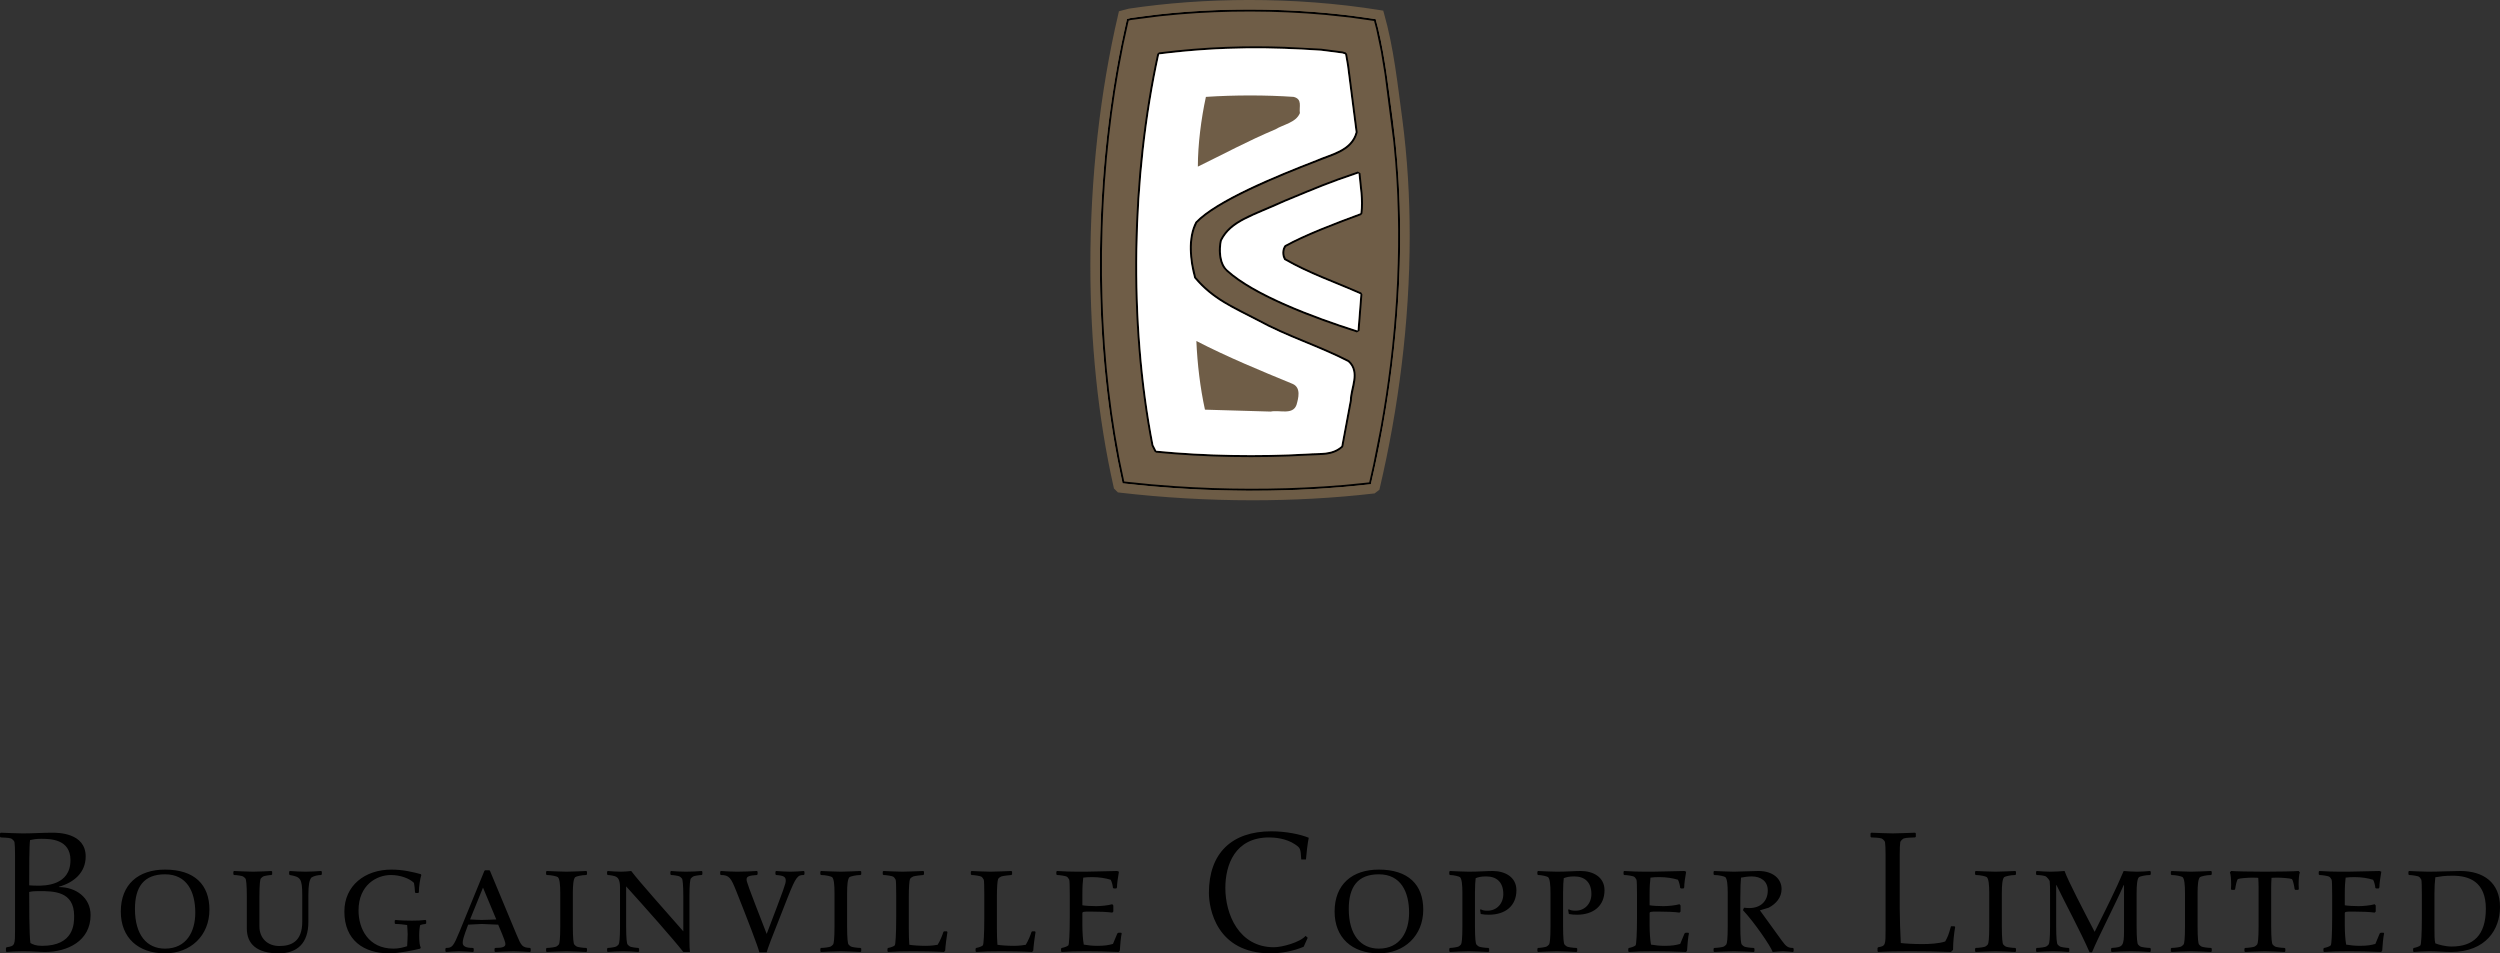 <?xml version="1.0" encoding="UTF-8"?>
<svg xmlns="http://www.w3.org/2000/svg" xmlns:xlink="http://www.w3.org/1999/xlink" width="577.88pt" height="220.37pt" viewBox="0 0 577.88 220.37" version="1.1">
<rect x="0" y="0" width="577.88" height="220.37" fill="#333333" stroke="none"/>
<defs>
<clipPath id="clip1">
  <path d="M 0 192 L 260 192 L 260 220.371 L 0 220.371 Z M 0 192 "/>
</clipPath>
<clipPath id="clip2">
  <path d="M 279 192 L 415 192 L 415 220.371 L 279 220.371 Z M 279 192 "/>
</clipPath>
<clipPath id="clip3">
  <path d="M 432 192 L 577.879 192 L 577.879 220.371 L 432 220.371 Z M 432 192 "/>
</clipPath>
</defs>
<g id="surface1">
<path style=" stroke:none;fill-rule:nonzero;fill:rgb(43.5%,36.499%,27.8%);fill-opacity:1;" d="M 318.867 3.438 C 321.07 11.152 321.953 19.527 323.055 27.684 C 326.801 56.121 324.031 86.348 317.859 112.578 L 317.324 112.992 C 298.145 115.195 277.867 114.977 258.906 112.77 L 258.496 112.359 C 250.781 78.191 251.633 37.227 259.57 3.504 L 261.113 3.09 C 278.309 0.516 298.973 0.238 318.867 3.438 "/>
<path style=" stroke:none;fill-rule:nonzero;fill:rgb(0%,0%,0%);fill-opacity:1;" d="M 259.488 111.723 L 258.309 106.078 C 252.441 75.555 253.086 40.371 259.242 10.129 L 260.504 4.395 L 261.328 4.172 L 267.836 3.328 C 281.527 1.824 296.953 1.738 312.18 3.605 L 317.988 4.426 L 318.562 6.617 C 319.379 10.012 319.988 13.523 320.512 17.086 L 321.965 27.828 L 321.965 27.832 L 322.551 32.816 C 325.168 57.832 322.918 84.008 317.898 107.383 L 316.875 111.93 L 310.898 112.531 C 296.125 113.809 280.848 113.703 266.172 112.406 Z M 259.867 111.301 L 266.211 111.949 L 266.219 111.949 L 271.734 112.379 C 283.051 113.141 294.641 113.191 306.004 112.441 L 310.852 112.074 L 310.859 112.074 L 316.5 111.504 L 317.449 107.289 L 317.449 107.281 L 319.094 98.973 C 322.648 79.34 324.176 58.137 322.527 37.555 L 322.094 32.871 L 322.094 32.863 L 320.059 17.152 L 320.059 17.145 L 319.195 11.871 L 318.117 6.734 L 318.113 6.723 L 317.621 4.836 L 312.125 4.062 L 312.117 4.059 L 306.426 3.453 C 294.781 2.395 283.156 2.438 272.426 3.344 L 267.895 3.785 L 267.887 3.789 L 261.445 4.621 L 261.387 4.629 L 261.387 4.633 L 260.891 4.766 L 259.695 10.219 L 259.691 10.227 L 258.605 15.934 C 253.812 42.977 253.316 73.371 257.801 100.59 L 258.762 105.984 L 258.762 105.992 "/>
<path style=" stroke:none;fill-rule:nonzero;fill:rgb(0%,0%,0%);fill-opacity:1;" d="M 310.27 12.355 L 305.418 11.723 C 294.289 10.984 282.715 10.723 267.945 12.57 C 261.773 40.785 261.109 74.414 266.621 102.852 L 267.285 104.176 C 278.527 105.277 290.871 105.496 302.332 104.836 C 304.977 104.613 307.844 105.086 310.051 103.102 L 312.031 92.492 C 312.031 89.625 314.238 86.098 311.594 83.676 C 304.758 80.145 297.484 77.941 290.648 74.195 C 285.195 71.328 280.223 69.344 276.035 64.273 C 274.934 60.309 274.34 55.016 276.324 51.27 C 281.062 46.254 294.828 40.609 304.316 36.941 C 307.512 35.508 312.25 34.738 313.355 30.547 L 311.371 15.117 L 311.137 13.766 L 310.922 12.559 Z M 310.328 11.898 L 310.406 11.918 L 311.059 12.117 L 311.371 12.477 L 311.824 15.039 L 311.828 15.059 L 313.812 30.488 L 313.801 30.668 C 312.91 34.051 309.84 35.355 307.074 36.375 L 304.504 37.359 L 304.484 37.371 C 295.594 40.805 282.961 46.012 277.621 50.664 L 276.742 51.5 L 276.656 51.586 L 276.68 51.594 L 276.133 52.891 C 275.27 55.465 275.359 58.582 275.863 61.426 L 276.438 63.973 L 276.477 64.152 L 276.512 64.121 L 277.566 65.305 C 280.355 68.219 283.469 69.988 286.867 71.738 L 290.863 73.789 L 290.871 73.793 C 297.652 77.512 304.922 79.715 311.801 83.266 L 311.902 83.336 C 314.781 85.973 312.492 89.973 312.492 92.492 L 312.484 92.574 L 310.5 103.184 L 310.355 103.441 C 308.566 105.055 306.395 105.168 304.352 105.219 L 302.371 105.293 L 302.359 105.293 C 290.871 105.957 278.508 105.734 267.238 104.633 L 266.871 104.379 L 266.211 103.059 L 266.172 102.938 C 260.648 74.434 261.312 40.754 267.496 12.473 L 267.891 12.113 C 278.992 10.727 288.301 10.527 296.961 10.824 L 305.449 11.266 L 305.48 11.27 "/>
<path style=" stroke:none;fill-rule:nonzero;fill:rgb(0%,0%,0%);fill-opacity:1;" d="M 314.016 40.094 C 306.824 42.535 305.309 43.227 297.043 46.641 C 289.465 50.113 284.645 51.215 282.438 55.648 C 281.996 57.633 282.055 60.875 283.816 62.414 C 290.016 68.023 303.434 73.094 313.797 76.398 L 314.457 68.023 C 308.504 65.379 302.582 63.395 296.852 60.086 C 296.191 58.984 296.285 57.566 296.945 56.688 C 301.59 54.109 308.504 51.488 314.457 49.285 C 314.898 46.199 314.238 42.961 314.016 40.094 M 313.867 39.656 L 314.473 40.059 C 314.691 42.883 315.367 46.16 314.91 49.352 L 314.617 49.715 C 309.41 51.645 303.477 53.891 298.992 56.129 L 297.277 57.031 L 297.059 57.414 C 296.855 57.91 296.801 58.52 296.941 59.102 L 297.207 59.758 L 299.223 60.859 C 304.238 63.473 309.41 65.277 314.645 67.605 L 314.914 68.059 L 314.25 76.438 L 313.656 76.836 C 303.926 73.734 291.496 69.098 284.773 63.82 L 283.516 62.762 L 283.512 62.758 L 282.859 62.035 C 281.535 60.188 281.59 57.336 281.988 55.551 L 282.023 55.445 C 283.77 51.941 287.023 50.438 291.699 48.457 L 296.852 46.223 L 296.867 46.219 C 305.125 42.805 306.668 42.102 313.867 39.656 "/>
<path style=" stroke:none;fill-rule:nonzero;fill:rgb(42.699%,36.099%,27.499%);fill-opacity:1;" d="M 318.867 3.438 L 319.926 3.133 C 322.164 10.977 323.047 19.398 324.148 27.535 C 325.316 36.422 325.855 45.473 325.855 54.52 C 325.855 74.605 323.203 94.668 318.934 112.832 L 318.844 113.215 L 317.992 113.867 L 317.754 114.051 L 317.445 114.086 C 308.293 115.141 298.895 115.641 289.504 115.641 C 279.133 115.641 268.773 115.027 258.781 113.867 L 258.398 113.82 L 257.719 113.137 L 257.492 112.914 L 257.422 112.602 C 253.777 96.473 252.039 78.863 252.039 61.211 C 252.039 41.254 254.266 21.242 258.496 3.25 L 258.645 2.605 L 260.887 2.012 L 260.949 2 C 269.551 0.711 279.008 -0.004 288.801 -0.004 C 298.711 -0.004 308.969 0.73 319.039 2.348 L 319.734 2.457 L 319.926 3.133 L 318.867 3.438 L 318.691 4.523 C 308.75 2.926 298.602 2.199 288.801 2.199 C 279.113 2.199 269.762 2.906 261.273 4.18 L 261.113 3.09 L 261.395 4.156 L 259.855 4.566 L 259.57 3.504 L 260.641 3.754 C 256.453 21.559 254.242 41.414 254.242 61.211 C 254.242 78.719 255.973 96.176 259.57 112.117 L 258.496 112.359 L 259.273 111.582 L 259.688 111.992 L 258.906 112.77 L 259.035 111.676 C 268.941 112.828 279.219 113.438 289.504 113.438 C 298.812 113.438 308.133 112.938 317.195 111.895 L 317.324 112.992 L 316.652 112.117 L 317.188 111.703 L 317.859 112.578 L 316.785 112.328 C 321.023 94.32 323.652 74.41 323.652 54.52 C 323.652 45.562 323.117 36.605 321.961 27.824 C 320.859 19.652 319.977 11.324 317.805 3.738 L 318.867 3.438 L 318.691 4.523 "/>
<path style=" stroke:none;fill-rule:nonzero;fill:rgb(100%,100%,100%);fill-opacity:1;" d="M 310.27 12.355 L 310.922 12.559 L 311.137 13.766 L 311.371 15.117 L 313.355 30.547 C 312.25 34.738 307.512 35.508 304.316 36.941 C 294.828 40.609 281.062 46.254 276.324 51.27 C 274.34 55.016 274.934 60.309 276.035 64.273 C 280.223 69.344 285.195 71.328 290.648 74.195 C 297.484 77.941 304.758 80.145 311.594 83.676 C 314.238 86.098 312.031 89.625 312.031 92.492 L 310.051 103.102 C 307.844 105.086 304.977 104.613 302.332 104.836 C 290.871 105.496 278.527 105.277 267.285 104.176 L 266.621 102.852 C 261.109 74.414 261.773 40.785 267.945 12.57 C 282.715 10.723 294.289 10.984 305.418 11.723 L 310.27 12.355 "/>
<path style=" stroke:none;fill-rule:nonzero;fill:rgb(43.5%,36.499%,27.8%);fill-opacity:1;" d="M 299.027 22.395 C 301.137 22.922 300.238 24.73 300.473 26.141 C 299.594 28.344 296.602 28.785 294.84 29.887 C 288.363 32.613 282.84 35.621 276.887 38.516 C 276.887 33.445 277.645 27.461 278.746 22.395 C 285.359 21.953 292.633 21.953 299.027 22.395 "/>
<path style=" stroke:none;fill-rule:nonzero;fill:rgb(100%,100%,100%);fill-opacity:1;" d="M 314.016 40.094 C 314.238 42.961 314.898 46.199 314.457 49.285 C 308.504 51.488 301.59 54.109 296.945 56.688 C 296.285 57.566 296.191 58.984 296.852 60.086 C 302.582 63.395 308.504 65.379 314.457 68.023 L 313.797 76.398 C 303.434 73.094 290.016 68.023 283.816 62.414 C 282.055 60.875 281.996 57.633 282.438 55.648 C 284.645 51.215 289.465 50.113 297.043 46.641 C 305.309 43.227 306.824 42.535 314.016 40.094 "/>
<path style=" stroke:none;fill-rule:nonzero;fill:rgb(43.5%,36.499%,27.8%);fill-opacity:1;" d="M 298.809 88.742 C 300.789 89.625 300.129 92.051 299.688 93.594 C 298.809 96.02 295.719 94.695 293.734 95.137 L 278.527 94.695 C 277.422 89.625 276.766 84.113 276.543 78.824 C 283.816 82.57 291.312 85.656 298.809 88.742 "/>
<g clip-path="url(#clip1)" clip-rule="nonzero">
<path style=" stroke:none;fill-rule:nonzero;fill:rgb(0%,0%,0%);fill-opacity:1;" d="M 17.137 211.719 C 17.137 213.457 17.137 218.633 9.738 218.633 C 8.242 218.633 7.637 218.309 7.031 217.984 C 6.75 216.367 6.75 208.203 6.75 206.184 C 7.355 206.02 8.125 205.98 8.93 205.98 C 12.41 205.98 17.137 205.98 17.137 211.719 M 16.289 198.824 C 16.289 204.727 10.305 204.727 8.688 204.727 C 7.961 204.727 7.273 204.684 6.75 204.645 C 6.75 201.168 6.75 195.391 6.949 194.18 C 7.758 194.016 8.324 193.895 9.539 193.895 C 11.48 193.895 16.289 193.895 16.289 198.824 M 3.477 214.789 C 3.477 218.469 3.477 218.672 1.535 218.957 L 1.375 219.117 L 1.375 219.883 L 1.535 220.047 C 2.465 219.965 3.758 219.883 5.297 219.883 C 7.68 219.883 9.055 220.047 10.426 220.047 C 15.562 220.047 20.938 217.539 20.938 211.52 C 20.938 207.477 17.539 205.051 13.621 205.051 L 13.621 204.969 C 17.098 204 19.805 201.695 19.805 197.977 C 19.805 192.48 13.34 192.48 12.086 192.48 C 10.023 192.48 7.438 192.645 5.297 192.645 C 3.598 192.645 1.859 192.52 0.164 192.48 L 0 192.645 L 0 193.41 L 0.164 193.574 C 0.688 193.613 1.98 193.613 2.547 193.812 C 2.668 193.855 3.273 194.262 3.355 194.707 C 3.434 195.188 3.477 196.238 3.477 197.734 Z M 45.141 210.992 C 45.141 215.316 43.117 219.277 38.145 219.277 C 33.941 219.277 31.195 216.125 31.195 210.102 C 31.195 205.051 33.215 202.098 38.145 202.098 C 43.238 202.098 45.141 206.141 45.141 210.992 M 27.922 210.711 C 27.922 216.73 31.922 220.371 38.145 220.371 C 44.047 220.371 48.41 216.285 48.41 210.266 C 48.41 204.484 44.938 201.008 38.145 201.008 C 32.004 201.008 27.922 204.402 27.922 210.711 M 57.055 214.629 C 57.055 218.188 59.355 220.371 64.453 220.371 C 68.656 220.371 71.281 218.062 71.281 213.133 L 71.281 206.949 C 71.281 204.484 71.523 203.352 72.008 202.828 C 72.574 202.465 73.504 202.262 74.23 202.262 L 74.395 202.098 L 74.395 201.492 L 74.23 201.332 C 72.977 201.414 71.766 201.492 70.594 201.492 C 69.383 201.492 68.211 201.414 66.996 201.332 L 66.836 201.492 L 66.836 202.098 L 66.996 202.262 C 69.422 202.707 69.867 202.988 69.867 206.949 L 69.867 213.055 C 69.867 217.66 67.32 218.672 64.574 218.672 C 61.824 218.672 59.965 216.852 59.965 214.145 L 59.965 207.234 C 59.965 204.402 60.125 203.27 60.285 203.07 C 60.449 202.867 60.652 202.707 60.855 202.586 C 61.016 202.465 62.309 202.262 62.754 202.262 L 62.914 202.098 L 62.914 201.492 L 62.754 201.332 C 61.664 201.371 60.086 201.492 58.508 201.492 C 56.934 201.492 55.355 201.371 54.105 201.332 L 53.941 201.492 L 53.941 202.098 L 54.105 202.262 C 54.711 202.262 56.004 202.465 56.164 202.586 C 56.367 202.707 56.57 202.867 56.73 203.07 C 56.891 203.27 57.055 204.402 57.055 207.234 Z M 91.242 213.418 L 91.402 213.578 C 92.293 213.578 93.223 213.699 94.113 213.82 C 94.152 214.508 94.234 215.234 94.234 215.965 C 94.234 216.648 94.152 217.863 94.113 218.715 C 93.223 218.996 92.211 219.277 90.957 219.277 C 85.137 219.277 82.875 214.668 82.875 210.465 C 82.875 204.523 87.117 202.262 90.352 202.262 C 92.492 202.262 94.637 203.027 95.688 204.078 C 95.809 204.684 95.891 205.496 95.93 206.266 L 96.09 206.426 L 96.656 206.426 L 96.82 206.266 C 96.82 205.008 97.102 203.109 97.387 202.262 L 97.262 202.059 C 95.445 201.574 93.18 201.008 90.473 201.008 C 84.328 201.008 79.602 204.727 79.602 210.711 C 79.602 217.379 84.129 220.371 89.988 220.371 C 92.172 220.371 95.688 219.641 97.141 219.277 L 97.262 218.957 C 97.02 218.754 96.898 217.621 96.898 216.207 C 96.898 215.074 97.02 214.184 97.141 213.82 C 97.426 213.699 97.992 213.617 98.355 213.578 L 98.516 213.418 L 98.516 212.812 L 98.355 212.648 C 97.344 212.77 96.535 212.812 95.203 212.812 C 94.152 212.812 92.414 212.77 91.402 212.648 L 91.242 212.812 Z M 114.312 219.883 L 114.473 220.047 C 115.809 220.008 117.266 219.883 118.719 219.883 C 120.051 219.883 121.387 220.008 122.52 220.047 L 122.68 219.883 L 122.68 219.277 L 122.52 219.117 C 120.699 219.035 120.496 218.633 119.406 216.043 L 113.262 201.293 L 113.098 201.168 L 112.129 201.168 L 111.969 201.293 L 106.23 215.316 C 104.812 218.754 104.531 219.117 103.117 219.117 L 102.953 219.277 L 102.953 219.883 L 103.117 220.047 C 104.008 220.008 105.059 219.883 106.066 219.883 C 107.238 219.883 108.371 220.008 109.34 220.047 L 109.504 219.883 L 109.504 219.277 L 109.34 219.117 C 107.723 219.117 106.957 218.754 106.957 217.941 C 106.957 217.379 107.035 216.852 108.211 213.738 C 108.656 213.738 110.879 213.578 111.363 213.578 C 111.887 213.578 114.555 213.738 115.16 213.738 C 116.699 217.336 116.82 217.863 116.82 218.227 C 116.82 218.836 116.25 219.117 114.473 219.117 L 114.312 219.277 Z M 114.715 212.527 C 113.586 212.566 112.293 212.648 111.281 212.648 C 110.352 212.648 109.625 212.566 108.656 212.527 L 111.645 205.172 Z M 129.504 214.145 C 129.504 216.973 129.344 218.105 129.18 218.309 C 129.016 218.512 128.812 218.672 128.613 218.793 C 128.449 218.914 127.156 219.117 126.391 219.117 L 126.227 219.277 L 126.227 219.883 L 126.391 220.047 C 127.805 220.008 129.383 219.883 130.957 219.883 C 132.535 219.883 134.109 220.008 135.527 220.047 L 135.688 219.883 L 135.688 219.277 L 135.527 219.117 C 134.758 219.117 133.465 218.914 133.305 218.793 C 133.102 218.672 132.898 218.512 132.738 218.309 C 132.574 218.105 132.414 216.973 132.414 214.145 L 132.414 206.387 C 132.414 204.645 132.535 203.109 132.98 202.746 C 133.18 202.586 134.434 202.262 135.527 202.262 L 135.688 202.098 L 135.688 201.492 L 135.527 201.332 C 134.109 201.371 132.535 201.492 130.957 201.492 C 129.383 201.492 127.805 201.371 126.391 201.332 L 126.227 201.492 L 126.227 202.098 L 126.391 202.262 C 127.48 202.262 128.734 202.586 128.938 202.746 C 129.383 203.109 129.504 204.645 129.504 206.387 Z M 143.32 214.145 C 143.32 216.973 143.156 218.105 142.996 218.309 C 142.836 218.512 142.633 218.672 142.43 218.793 C 142.27 218.914 140.977 219.117 140.492 219.117 L 140.328 219.277 L 140.328 219.883 L 140.492 220.047 C 141.461 219.965 142.672 219.883 144.129 219.883 C 145.383 219.883 146.594 219.965 147.562 220.047 L 147.727 219.883 L 147.727 219.277 L 147.562 219.117 C 147.078 219.117 145.785 218.914 145.625 218.793 C 145.422 218.672 145.219 218.512 145.059 218.309 C 144.895 218.105 144.734 216.973 144.734 214.145 L 144.734 204.887 C 149.305 209.941 155.648 217.094 157.949 220.047 L 159.488 220.047 C 159.406 219.602 159.367 218.348 159.367 217.418 L 159.367 207.234 C 159.367 204.402 159.527 203.27 159.691 203.07 C 159.852 202.867 160.055 202.707 160.258 202.586 C 160.418 202.465 161.711 202.262 162.195 202.262 L 162.355 202.098 L 162.355 201.492 L 162.195 201.332 C 161.227 201.414 160.012 201.492 158.559 201.492 C 157.305 201.492 156.094 201.414 155.121 201.332 L 154.961 201.492 L 154.961 202.098 L 155.121 202.262 C 155.605 202.262 156.898 202.465 157.062 202.586 C 157.266 202.707 157.465 202.867 157.629 203.07 C 157.789 203.27 157.949 204.402 157.949 207.234 L 157.949 215.277 C 153.949 210.711 147.727 203.758 145.906 201.332 C 145.137 201.414 144.371 201.492 143.602 201.492 C 142.512 201.492 141.461 201.414 140.492 201.332 L 140.328 201.492 L 140.328 202.098 L 140.492 202.262 C 140.934 202.262 142.105 202.465 142.43 202.664 C 142.836 202.906 143.32 203.352 143.32 205.172 Z M 179.242 202.098 L 179.406 202.262 C 181.184 202.383 181.629 202.707 181.629 203.555 C 181.629 204.242 181.426 204.848 177.223 215.883 C 172.734 204.363 172.574 203.797 172.574 203.27 C 172.574 202.586 173.141 202.383 174.961 202.262 L 175.121 202.098 L 175.121 201.492 L 174.961 201.332 C 173.543 201.414 171.969 201.492 170.391 201.492 C 169.141 201.492 167.887 201.414 166.633 201.332 L 166.473 201.492 L 166.473 202.098 L 166.633 202.262 C 168.574 202.262 168.977 202.949 170.191 205.98 C 172.734 212.367 175.242 218.875 175.523 220.129 L 177.223 220.129 C 177.547 218.957 177.828 218.188 182.113 207.355 C 184.012 202.543 184.418 202.262 185.789 202.262 L 185.953 202.098 L 185.953 201.492 L 185.789 201.332 C 184.863 201.414 183.691 201.492 182.68 201.492 C 181.59 201.492 180.496 201.414 179.406 201.332 L 179.242 201.492 Z M 192.898 214.145 C 192.898 216.973 192.738 218.105 192.574 218.309 C 192.414 218.512 192.211 218.672 192.012 218.793 C 191.848 218.914 190.555 219.117 189.785 219.117 L 189.621 219.277 L 189.621 219.883 L 189.785 220.047 C 191.199 220.008 192.777 219.883 194.352 219.883 C 195.93 219.883 197.504 220.008 198.918 220.047 L 199.082 219.883 L 199.082 219.277 L 198.918 219.117 C 198.152 219.117 196.859 218.914 196.699 218.793 C 196.496 218.672 196.293 218.512 196.133 218.309 C 195.969 218.105 195.809 216.973 195.809 214.145 L 195.809 206.387 C 195.809 204.645 195.93 203.109 196.375 202.746 C 196.574 202.586 197.828 202.262 198.918 202.262 L 199.082 202.098 L 199.082 201.492 L 198.918 201.332 C 197.504 201.371 195.93 201.492 194.352 201.492 C 192.777 201.492 191.199 201.371 189.785 201.332 L 189.621 201.492 L 189.621 202.098 L 189.785 202.262 C 190.879 202.262 192.129 202.586 192.332 202.746 C 192.777 203.109 192.898 204.645 192.898 206.387 Z M 207.16 212.043 C 207.16 215.965 206.996 218.309 206.836 218.512 C 206.637 218.754 205.828 219.035 205.301 219.117 L 205.137 219.277 L 205.137 219.883 L 205.301 220.047 C 206.957 219.926 208.617 219.883 211.121 219.883 C 212.859 219.883 216.133 219.926 218.191 220.047 L 218.477 219.762 C 218.52 218.836 218.844 216.285 219.004 215.438 L 218.883 215.277 L 218.234 215.277 L 218.074 215.398 C 217.828 216.164 217.387 217.336 216.738 218.387 C 216.293 218.469 215.285 218.633 214.031 218.633 C 212.375 218.633 211 218.512 210.191 218.387 C 210.109 217.621 210.07 215.723 210.07 214.387 L 210.07 207.273 C 210.07 205.211 210.191 203.516 210.352 203.191 C 210.477 202.906 210.922 202.664 211.121 202.586 C 211.406 202.465 213.184 202.262 213.426 202.262 L 213.586 202.098 L 213.586 201.492 L 213.426 201.332 C 211.766 201.371 210.191 201.492 208.617 201.492 C 207.039 201.492 205.461 201.371 204.211 201.332 L 204.047 201.492 L 204.047 202.098 L 204.211 202.262 C 204.895 202.262 206.23 202.504 206.434 202.625 C 206.676 202.746 206.918 203.109 207.039 203.352 C 207.121 203.555 207.16 205.09 207.16 206.871 Z M 227.523 212.043 C 227.523 215.965 227.363 218.309 227.199 218.512 C 226.996 218.754 226.188 219.035 225.664 219.117 L 225.504 219.277 L 225.504 219.883 L 225.664 220.047 C 227.32 219.926 228.98 219.883 231.484 219.883 C 233.223 219.883 236.496 219.926 238.559 220.047 L 238.84 219.762 C 238.883 218.836 239.203 216.285 239.367 215.438 L 239.246 215.277 L 238.598 215.277 L 238.438 215.398 C 238.195 216.164 237.75 217.336 237.105 218.387 C 236.66 218.469 235.648 218.633 234.395 218.633 C 232.738 218.633 231.363 218.512 230.559 218.387 C 230.477 217.621 230.434 215.723 230.434 214.387 L 230.434 207.273 C 230.434 205.211 230.559 203.516 230.719 203.191 C 230.84 202.906 231.285 202.664 231.484 202.586 C 231.77 202.465 233.547 202.262 233.789 202.262 L 233.949 202.098 L 233.949 201.492 L 233.789 201.332 C 232.133 201.371 230.559 201.492 228.98 201.492 C 227.402 201.492 225.824 201.371 224.574 201.332 L 224.41 201.492 L 224.41 202.098 L 224.574 202.262 C 225.262 202.262 226.594 202.504 226.797 202.625 C 227.039 202.746 227.281 203.109 227.402 203.352 C 227.484 203.555 227.523 205.09 227.523 206.871 Z M 247.281 212.043 C 247.281 215.965 247.117 218.309 246.957 218.512 C 246.758 218.754 245.949 219.035 245.422 219.117 L 245.262 219.277 L 245.262 219.883 L 245.422 220.047 C 247.078 219.926 248.734 219.883 251.203 219.883 C 252.941 219.883 256.215 219.926 258.598 220.047 L 258.844 219.762 C 258.883 218.836 259.121 216.285 259.285 215.762 L 259.164 215.598 L 258.52 215.598 L 258.277 215.762 L 257.266 218.188 C 256.258 218.469 255.367 218.633 253.668 218.633 C 252.418 218.633 251.523 218.512 250.516 218.348 C 250.312 217.258 250.191 215.477 250.191 213.738 L 250.191 211.113 C 250.191 210.75 250.434 210.711 252.012 210.711 C 254.031 210.711 256.055 210.789 257.105 210.953 L 257.348 210.711 L 257.348 209.297 L 257.105 209.012 C 256.133 209.297 254.438 209.457 253.387 209.457 C 252.336 209.457 250.758 209.375 250.191 209.254 L 250.191 207.031 C 250.191 204.684 250.273 204 250.395 202.867 C 251 202.785 251.566 202.746 252.457 202.746 C 254.07 202.746 255.527 202.988 256.738 203.352 C 257.023 203.836 257.223 204.766 257.266 205.25 L 257.469 205.375 L 258.031 205.375 L 258.195 205.129 C 258.195 204.324 258.398 202.867 258.641 201.492 L 258.238 201.332 C 255.527 201.371 252.133 201.492 250.879 201.492 C 249.383 201.492 247.969 201.492 246.797 201.453 C 245.625 201.414 244.777 201.371 244.332 201.332 L 244.172 201.492 L 244.172 202.098 L 244.332 202.262 C 245.02 202.262 246.352 202.504 246.555 202.625 C 246.797 202.746 247.039 203.109 247.16 203.352 C 247.242 203.555 247.281 205.09 247.281 206.871 "/>
</g>
<g clip-path="url(#clip2)" clip-rule="nonzero">
<path style=" stroke:none;fill-rule:nonzero;fill:rgb(0%,0%,0%);fill-opacity:1;" d="M 301.875 198.664 C 301.996 197.129 302.238 195.027 302.52 193.652 C 300.582 192.844 297.227 192.16 293.871 192.16 C 284.695 192.16 279.441 197.25 279.441 206.383 C 279.441 209.902 281.102 220.371 293.75 220.371 C 296.137 220.371 299.168 219.805 301.348 218.836 L 302.277 216.77 L 301.793 216.324 C 300.539 217.824 296.34 218.957 294.477 218.957 C 286.395 218.957 283.242 211.355 283.242 205.254 C 283.242 199.957 285.426 193.574 293.387 193.574 C 294.559 193.574 297.309 193.773 299.367 195.188 C 300.621 196.039 300.621 196.16 300.785 198.664 Z M 325.715 210.992 C 325.715 215.316 323.691 219.277 318.719 219.277 C 314.52 219.277 311.77 216.125 311.77 210.102 C 311.77 205.051 313.789 202.098 318.719 202.098 C 323.812 202.098 325.715 206.145 325.715 210.992 M 308.496 210.711 C 308.496 216.73 312.496 220.371 318.719 220.371 C 324.621 220.371 328.988 216.285 328.988 210.266 C 328.988 204.484 325.512 201.008 318.719 201.008 C 312.578 201.008 308.496 204.406 308.496 210.711 M 338.035 214.145 C 338.035 216.973 337.871 218.105 337.711 218.309 C 337.547 218.512 337.348 218.672 337.145 218.793 C 336.98 218.914 335.688 219.117 335.164 219.117 L 335.004 219.277 L 335.004 219.883 L 335.164 220.047 C 336.336 220.004 337.91 219.883 339.488 219.883 C 341.062 219.883 342.641 220.004 344.055 220.047 L 344.215 219.883 L 344.215 219.277 L 344.055 219.117 C 343.285 219.117 341.992 218.914 341.832 218.793 C 341.633 218.672 341.43 218.512 341.266 218.309 C 341.105 218.105 340.941 216.973 340.941 214.145 L 340.941 206.305 C 340.941 204.688 341.023 203.676 341.105 202.988 C 341.754 202.746 342.355 202.586 343.527 202.586 C 345.914 202.586 347.492 203.879 347.492 206.668 C 347.492 208.891 345.953 210.508 343.855 210.508 C 343.285 210.508 342.723 210.465 342.273 210.184 L 342.117 210.305 L 342.273 211.273 C 342.883 211.398 343.449 211.438 344.176 211.438 C 347.938 211.438 350.523 209.414 350.523 205.777 C 350.523 202.707 347.855 201.332 345.027 201.332 C 343.609 201.332 341.953 201.492 339.488 201.492 C 337.91 201.492 336.336 201.371 335.164 201.332 L 335.004 201.492 L 335.004 202.098 L 335.164 202.262 C 336.012 202.262 337.266 202.586 337.465 202.746 C 337.91 203.109 338.035 204.645 338.035 206.383 Z M 358.398 214.145 C 358.398 216.973 358.234 218.105 358.074 218.309 C 357.914 218.512 357.711 218.672 357.508 218.793 C 357.348 218.914 356.055 219.117 355.527 219.117 L 355.367 219.277 L 355.367 219.883 L 355.527 220.047 C 356.699 220.004 358.273 219.883 359.855 219.883 C 361.43 219.883 363.004 220.004 364.418 220.047 L 364.578 219.883 L 364.578 219.277 L 364.418 219.117 C 363.648 219.117 362.355 218.914 362.195 218.793 C 361.996 218.672 361.793 218.512 361.629 218.309 C 361.469 218.105 361.309 216.973 361.309 214.145 L 361.309 206.305 C 361.309 204.688 361.391 203.676 361.469 202.988 C 362.113 202.746 362.723 202.586 363.895 202.586 C 366.277 202.586 367.855 203.879 367.855 206.668 C 367.855 208.891 366.316 210.508 364.219 210.508 C 363.648 210.508 363.086 210.465 362.641 210.184 L 362.48 210.305 L 362.641 211.273 C 363.246 211.398 363.812 211.438 364.539 211.438 C 368.301 211.438 370.887 209.414 370.887 205.777 C 370.887 202.707 368.219 201.332 365.391 201.332 C 363.977 201.332 362.316 201.492 359.855 201.492 C 358.273 201.492 356.699 201.371 355.527 201.332 L 355.367 201.492 L 355.367 202.098 L 355.527 202.262 C 356.379 202.262 357.633 202.586 357.832 202.746 C 358.273 203.109 358.398 204.645 358.398 206.383 Z M 378.398 212.043 C 378.398 215.965 378.238 218.309 378.074 218.512 C 377.871 218.754 377.062 219.035 376.539 219.117 L 376.375 219.277 L 376.375 219.883 L 376.539 220.047 C 378.195 219.926 379.855 219.883 382.316 219.883 C 384.055 219.883 387.328 219.926 389.715 220.047 L 389.961 219.762 C 389.996 218.836 390.242 216.285 390.402 215.762 L 390.281 215.598 L 389.633 215.598 L 389.391 215.762 L 388.379 218.188 C 387.371 218.469 386.48 218.633 384.785 218.633 C 383.531 218.633 382.645 218.512 381.633 218.348 C 381.43 217.258 381.309 215.477 381.309 213.738 L 381.309 211.113 C 381.309 210.75 381.551 210.711 383.129 210.711 C 385.145 210.711 387.168 210.789 388.219 210.953 L 388.461 210.711 L 388.461 209.297 L 388.219 209.012 C 387.25 209.297 385.551 209.457 384.5 209.457 C 383.449 209.457 381.871 209.375 381.309 209.254 L 381.309 207.031 C 381.309 204.688 381.391 204 381.512 202.867 C 382.117 202.785 382.684 202.746 383.57 202.746 C 385.188 202.746 386.645 202.988 387.855 203.352 C 388.137 203.836 388.34 204.77 388.379 205.254 L 388.582 205.375 L 389.148 205.375 L 389.309 205.133 C 389.309 204.324 389.512 202.867 389.754 201.492 L 389.352 201.332 C 386.645 201.371 383.246 201.492 381.996 201.492 C 380.5 201.492 379.086 201.492 377.914 201.453 C 376.738 201.414 375.891 201.371 375.445 201.332 L 375.285 201.492 L 375.285 202.098 L 375.445 202.262 C 376.133 202.262 377.469 202.504 377.672 202.625 C 377.914 202.746 378.156 203.109 378.277 203.352 C 378.355 203.555 378.398 205.094 378.398 206.871 Z M 399.367 214.145 C 399.367 216.973 399.203 218.105 399.047 218.309 C 398.883 218.512 398.68 218.672 398.48 218.793 C 398.316 218.914 397.023 219.117 396.254 219.117 L 396.094 219.277 L 396.094 219.883 L 396.254 220.047 C 397.672 220.004 399.246 219.883 400.824 219.883 C 402.398 219.883 403.977 220.004 405.391 220.047 L 405.551 219.883 L 405.551 219.277 L 405.391 219.117 C 404.621 219.117 403.328 218.914 403.168 218.793 C 402.965 218.672 402.762 218.512 402.602 218.309 C 402.441 218.105 402.277 216.973 402.277 214.145 L 402.277 207.52 C 402.277 205.211 402.359 203.637 402.441 202.867 C 403.086 202.746 404.02 202.586 404.902 202.586 C 407.047 202.586 408.625 203.715 408.625 205.82 C 408.625 208.324 406.965 209.902 404.34 209.902 C 403.938 209.902 403.531 209.859 403.129 209.82 L 402.887 210.387 C 405.512 213.176 409.27 218.672 409.758 220.047 C 410.562 220.004 411.332 219.883 412.102 219.883 C 412.91 219.883 413.715 220.004 414.445 220.047 L 414.605 219.883 L 414.605 219.277 L 414.445 219.117 C 413.312 219.117 412.867 218.793 411.898 217.461 L 406.805 210.426 L 408.824 209.82 C 410.523 208.93 411.816 207.477 411.816 205.496 C 411.816 203.148 409.84 201.332 406.48 201.332 C 405.027 201.332 402.156 201.492 400.824 201.492 C 399.246 201.492 397.672 201.371 396.254 201.332 L 396.094 201.492 L 396.094 202.098 L 396.254 202.262 C 397.348 202.262 398.602 202.586 398.801 202.746 C 399.246 203.109 399.367 204.645 399.367 206.383 "/>
</g>
<g clip-path="url(#clip3)" clip-rule="nonzero">
<path style=" stroke:none;fill-rule:nonzero;fill:rgb(0%,0%,0%);fill-opacity:1;" d="M 435.855 214.793 C 435.855 218.469 435.855 218.672 434.156 218.953 L 433.992 219.117 L 433.992 219.883 L 434.156 220.047 C 436.055 219.926 438.562 219.883 441.594 219.883 C 444.703 219.883 447.859 219.926 450.969 220.047 L 451.453 219.559 C 451.453 217.66 451.695 215.641 451.938 214.266 L 451.777 214.105 L 450.969 214.105 C 450.402 216.164 450.242 216.527 449.637 217.621 C 448.262 218.105 445.996 218.227 444.301 218.227 C 442.441 218.227 440.297 218.105 439.371 217.984 C 439.246 215.965 439.125 211.762 439.125 209.859 L 439.125 197.734 C 439.125 196.242 439.168 195.188 439.246 194.703 C 439.328 194.258 439.934 193.855 440.055 193.812 C 440.621 193.609 441.914 193.609 442.684 193.57 L 442.848 193.41 L 442.848 192.641 L 442.684 192.48 C 440.785 192.52 439.168 192.641 437.508 192.641 C 435.855 192.641 434.195 192.52 432.539 192.48 L 432.379 192.641 L 432.379 193.41 L 432.539 193.57 C 433.062 193.609 434.355 193.609 434.926 193.812 C 435.043 193.855 435.652 194.258 435.73 194.703 C 435.812 195.188 435.855 196.242 435.855 197.734 Z M 459.816 214.145 C 459.816 216.973 459.652 218.105 459.492 218.309 C 459.328 218.508 459.129 218.672 458.926 218.793 C 458.762 218.914 457.469 219.117 456.699 219.117 L 456.539 219.277 L 456.539 219.883 L 456.699 220.047 C 458.117 220.004 459.691 219.883 461.27 219.883 C 462.844 219.883 464.422 220.004 465.836 220.047 L 466 219.883 L 466 219.277 L 465.836 219.117 C 465.066 219.117 463.773 218.914 463.613 218.793 C 463.41 218.672 463.211 218.508 463.047 218.309 C 462.887 218.105 462.727 216.973 462.727 214.145 L 462.727 206.383 C 462.727 204.645 462.844 203.109 463.289 202.746 C 463.492 202.586 464.746 202.262 465.836 202.262 L 466 202.098 L 466 201.492 L 465.836 201.332 C 464.422 201.371 462.844 201.492 461.27 201.492 C 459.691 201.492 458.117 201.371 456.699 201.332 L 456.539 201.492 L 456.539 202.098 L 456.699 202.262 C 457.793 202.262 459.047 202.586 459.246 202.746 C 459.691 203.109 459.816 204.645 459.816 206.383 Z M 473.875 214.145 C 473.875 216.973 473.711 218.105 473.551 218.309 C 473.391 218.508 473.184 218.672 472.984 218.793 C 472.824 218.914 471.527 219.117 470.801 219.117 L 470.641 219.277 L 470.641 219.883 L 470.801 220.047 C 472.012 219.965 473.227 219.883 474.684 219.883 C 475.934 219.883 477.148 219.965 478.156 220.047 L 478.32 219.883 L 478.32 219.277 L 478.156 219.117 C 477.633 219.117 476.34 218.914 476.18 218.793 C 475.977 218.672 475.773 218.508 475.613 218.309 C 475.449 218.105 475.289 216.973 475.289 214.145 L 475.289 204.605 L 475.371 204.605 C 477.309 208.648 480.867 215.195 483.008 220.125 L 483.574 220.125 C 485.109 216.406 488.75 209.457 490.891 204.605 L 490.973 204.605 L 490.973 215.074 C 490.973 218.75 490.688 218.953 488.141 219.117 L 487.98 219.277 L 487.98 219.883 L 488.141 220.047 C 489.516 219.965 491.012 219.883 492.586 219.883 C 494.082 219.883 495.621 219.965 496.992 220.047 L 497.156 219.883 L 497.156 219.277 L 496.992 219.117 C 496.223 219.117 494.93 218.914 494.77 218.793 C 494.566 218.672 494.363 218.508 494.203 218.309 C 494.043 218.105 493.883 216.973 493.883 214.145 L 493.883 206.383 C 493.883 204.645 494 203.109 494.445 202.746 C 494.648 202.586 495.902 202.262 496.992 202.262 L 497.156 202.098 L 497.156 201.492 L 496.992 201.332 C 496.023 201.414 495.012 201.492 494 201.492 C 492.91 201.492 491.898 201.414 490.891 201.332 C 489.23 205.332 486.523 210.711 484.18 215.398 C 481.754 210.711 478.078 203.715 477.227 201.332 C 476.18 201.414 475.086 201.492 474.035 201.492 C 472.941 201.492 471.891 201.414 470.801 201.332 L 470.641 201.492 L 470.641 202.098 L 470.801 202.262 C 471.566 202.262 472.621 202.422 472.902 202.586 C 473.145 202.746 473.793 203.473 473.793 203.715 C 473.875 204.402 473.875 205.375 473.875 206.383 Z M 505.066 214.145 C 505.066 216.973 504.906 218.105 504.742 218.309 C 504.582 218.508 504.379 218.672 504.176 218.793 C 504.016 218.914 502.723 219.117 501.953 219.117 L 501.793 219.277 L 501.793 219.883 L 501.953 220.047 C 503.371 220.004 504.945 219.883 506.523 219.883 C 508.102 219.883 509.676 220.004 511.09 220.047 L 511.254 219.883 L 511.254 219.277 L 511.09 219.117 C 510.324 219.117 509.031 218.914 508.871 218.793 C 508.668 218.672 508.465 218.508 508.301 218.309 C 508.141 218.105 507.977 216.973 507.977 214.145 L 507.977 206.383 C 507.977 204.645 508.102 203.109 508.543 202.746 C 508.746 202.586 510 202.262 511.09 202.262 L 511.254 202.098 L 511.254 201.492 L 511.09 201.332 C 509.676 201.371 508.102 201.492 506.523 201.492 C 504.945 201.492 503.371 201.371 501.953 201.332 L 501.793 201.492 L 501.793 202.098 L 501.953 202.262 C 503.047 202.262 504.301 202.586 504.504 202.746 C 504.945 203.109 505.066 204.645 505.066 206.383 Z M 522.078 214.145 C 522.078 216.973 521.918 218.105 521.754 218.309 C 521.594 218.508 521.391 218.672 521.188 218.793 C 521.027 218.914 519.734 219.117 518.969 219.117 L 518.805 219.277 L 518.805 219.883 L 518.969 220.047 C 520.379 220.004 521.957 219.883 523.535 219.883 C 525.113 219.883 526.684 220.004 528.102 220.047 L 528.262 219.883 L 528.262 219.277 L 528.102 219.117 C 527.332 219.117 526.039 218.914 525.879 218.793 C 525.676 218.672 525.477 218.508 525.312 218.309 C 525.152 218.105 524.988 216.973 524.988 214.145 L 524.988 205.008 C 524.988 204.363 525.031 203.473 525.07 202.906 C 525.555 202.906 525.961 202.867 526.363 202.867 C 527.453 202.867 529.477 203.031 529.758 203.191 C 530 203.355 530.285 204.605 530.406 205.535 L 530.566 205.695 L 531.215 205.695 L 531.375 205.535 C 531.375 205.293 531.332 204.887 531.332 204.484 C 531.332 203.434 531.414 202.059 531.617 201.656 L 531.332 201.332 C 530.484 201.414 526.727 201.492 523.535 201.492 C 520.34 201.492 516.582 201.414 515.734 201.332 L 515.449 201.656 C 515.652 202.059 515.734 203.434 515.734 204.484 C 515.734 204.887 515.691 205.293 515.691 205.535 L 515.855 205.695 L 516.5 205.695 L 516.66 205.535 C 516.785 204.605 517.066 203.355 517.309 203.191 C 517.594 203.031 519.613 202.867 520.703 202.867 C 521.109 202.867 521.512 202.906 521.996 202.906 C 522.039 203.473 522.078 204.363 522.078 205.008 Z M 539.086 212.043 C 539.086 215.965 538.926 218.309 538.766 218.508 C 538.562 218.75 537.754 219.035 537.227 219.117 L 537.066 219.277 L 537.066 219.883 L 537.227 220.047 C 538.887 219.926 540.543 219.883 543.008 219.883 C 544.746 219.883 548.02 219.926 550.406 220.047 L 550.648 219.762 C 550.688 218.832 550.93 216.285 551.09 215.762 L 550.973 215.598 L 550.324 215.598 L 550.082 215.762 L 549.07 218.188 C 548.062 218.469 547.172 218.629 545.473 218.629 C 544.223 218.629 543.332 218.508 542.32 218.348 C 542.117 217.258 542 215.48 542 213.738 L 542 211.113 C 542 210.75 542.242 210.711 543.816 210.711 C 545.836 210.711 547.859 210.789 548.91 210.953 L 549.152 210.711 L 549.152 209.297 L 548.91 209.012 C 547.941 209.297 546.242 209.457 545.188 209.457 C 544.141 209.457 542.562 209.375 542 209.254 L 542 207.031 C 542 204.688 542.078 204 542.199 202.867 C 542.805 202.785 543.371 202.746 544.262 202.746 C 545.879 202.746 547.332 202.988 548.547 203.355 C 548.828 203.836 549.031 204.766 549.07 205.254 L 549.273 205.375 L 549.84 205.375 L 550 205.129 C 550 204.324 550.203 202.867 550.445 201.492 L 550.043 201.332 C 547.332 201.371 543.938 201.492 542.684 201.492 C 541.191 201.492 539.773 201.492 538.602 201.453 C 537.43 201.414 536.582 201.371 536.137 201.332 L 535.977 201.492 L 535.977 202.098 L 536.137 202.262 C 536.824 202.262 538.156 202.504 538.359 202.625 C 538.602 202.746 538.844 203.109 538.965 203.355 C 539.047 203.555 539.086 205.09 539.086 206.867 Z M 559.816 212.043 C 559.816 215.965 559.656 218.309 559.492 218.508 C 559.289 218.75 558.48 219.035 557.957 219.117 L 557.797 219.277 L 557.797 219.883 L 557.957 220.047 C 558.48 220.004 560.301 219.883 561.555 219.883 C 563.25 219.883 565.109 220.047 566.562 220.047 C 574.691 220.047 577.883 214.75 577.883 209.66 C 577.883 204 574.043 201.332 568.707 201.332 C 566.688 201.332 563.938 201.492 561.27 201.492 C 559.695 201.492 558.117 201.371 556.867 201.332 L 556.707 201.492 L 556.707 202.098 L 556.867 202.262 C 557.555 202.262 558.887 202.504 559.09 202.625 C 559.332 202.746 559.574 203.109 559.695 203.355 C 559.777 203.555 559.816 205.09 559.816 206.867 Z M 562.727 206.586 C 562.727 205.172 562.805 203.758 562.93 202.785 C 564.18 202.586 564.91 202.422 566.93 202.422 C 570.688 202.422 574.609 203.758 574.609 210.062 C 574.609 216.246 571.66 218.793 566.688 218.793 C 565.23 218.793 563.652 218.348 562.93 218.062 C 562.727 217.379 562.727 216.043 562.727 214.426 "/>
</g>
</g>
</svg>
